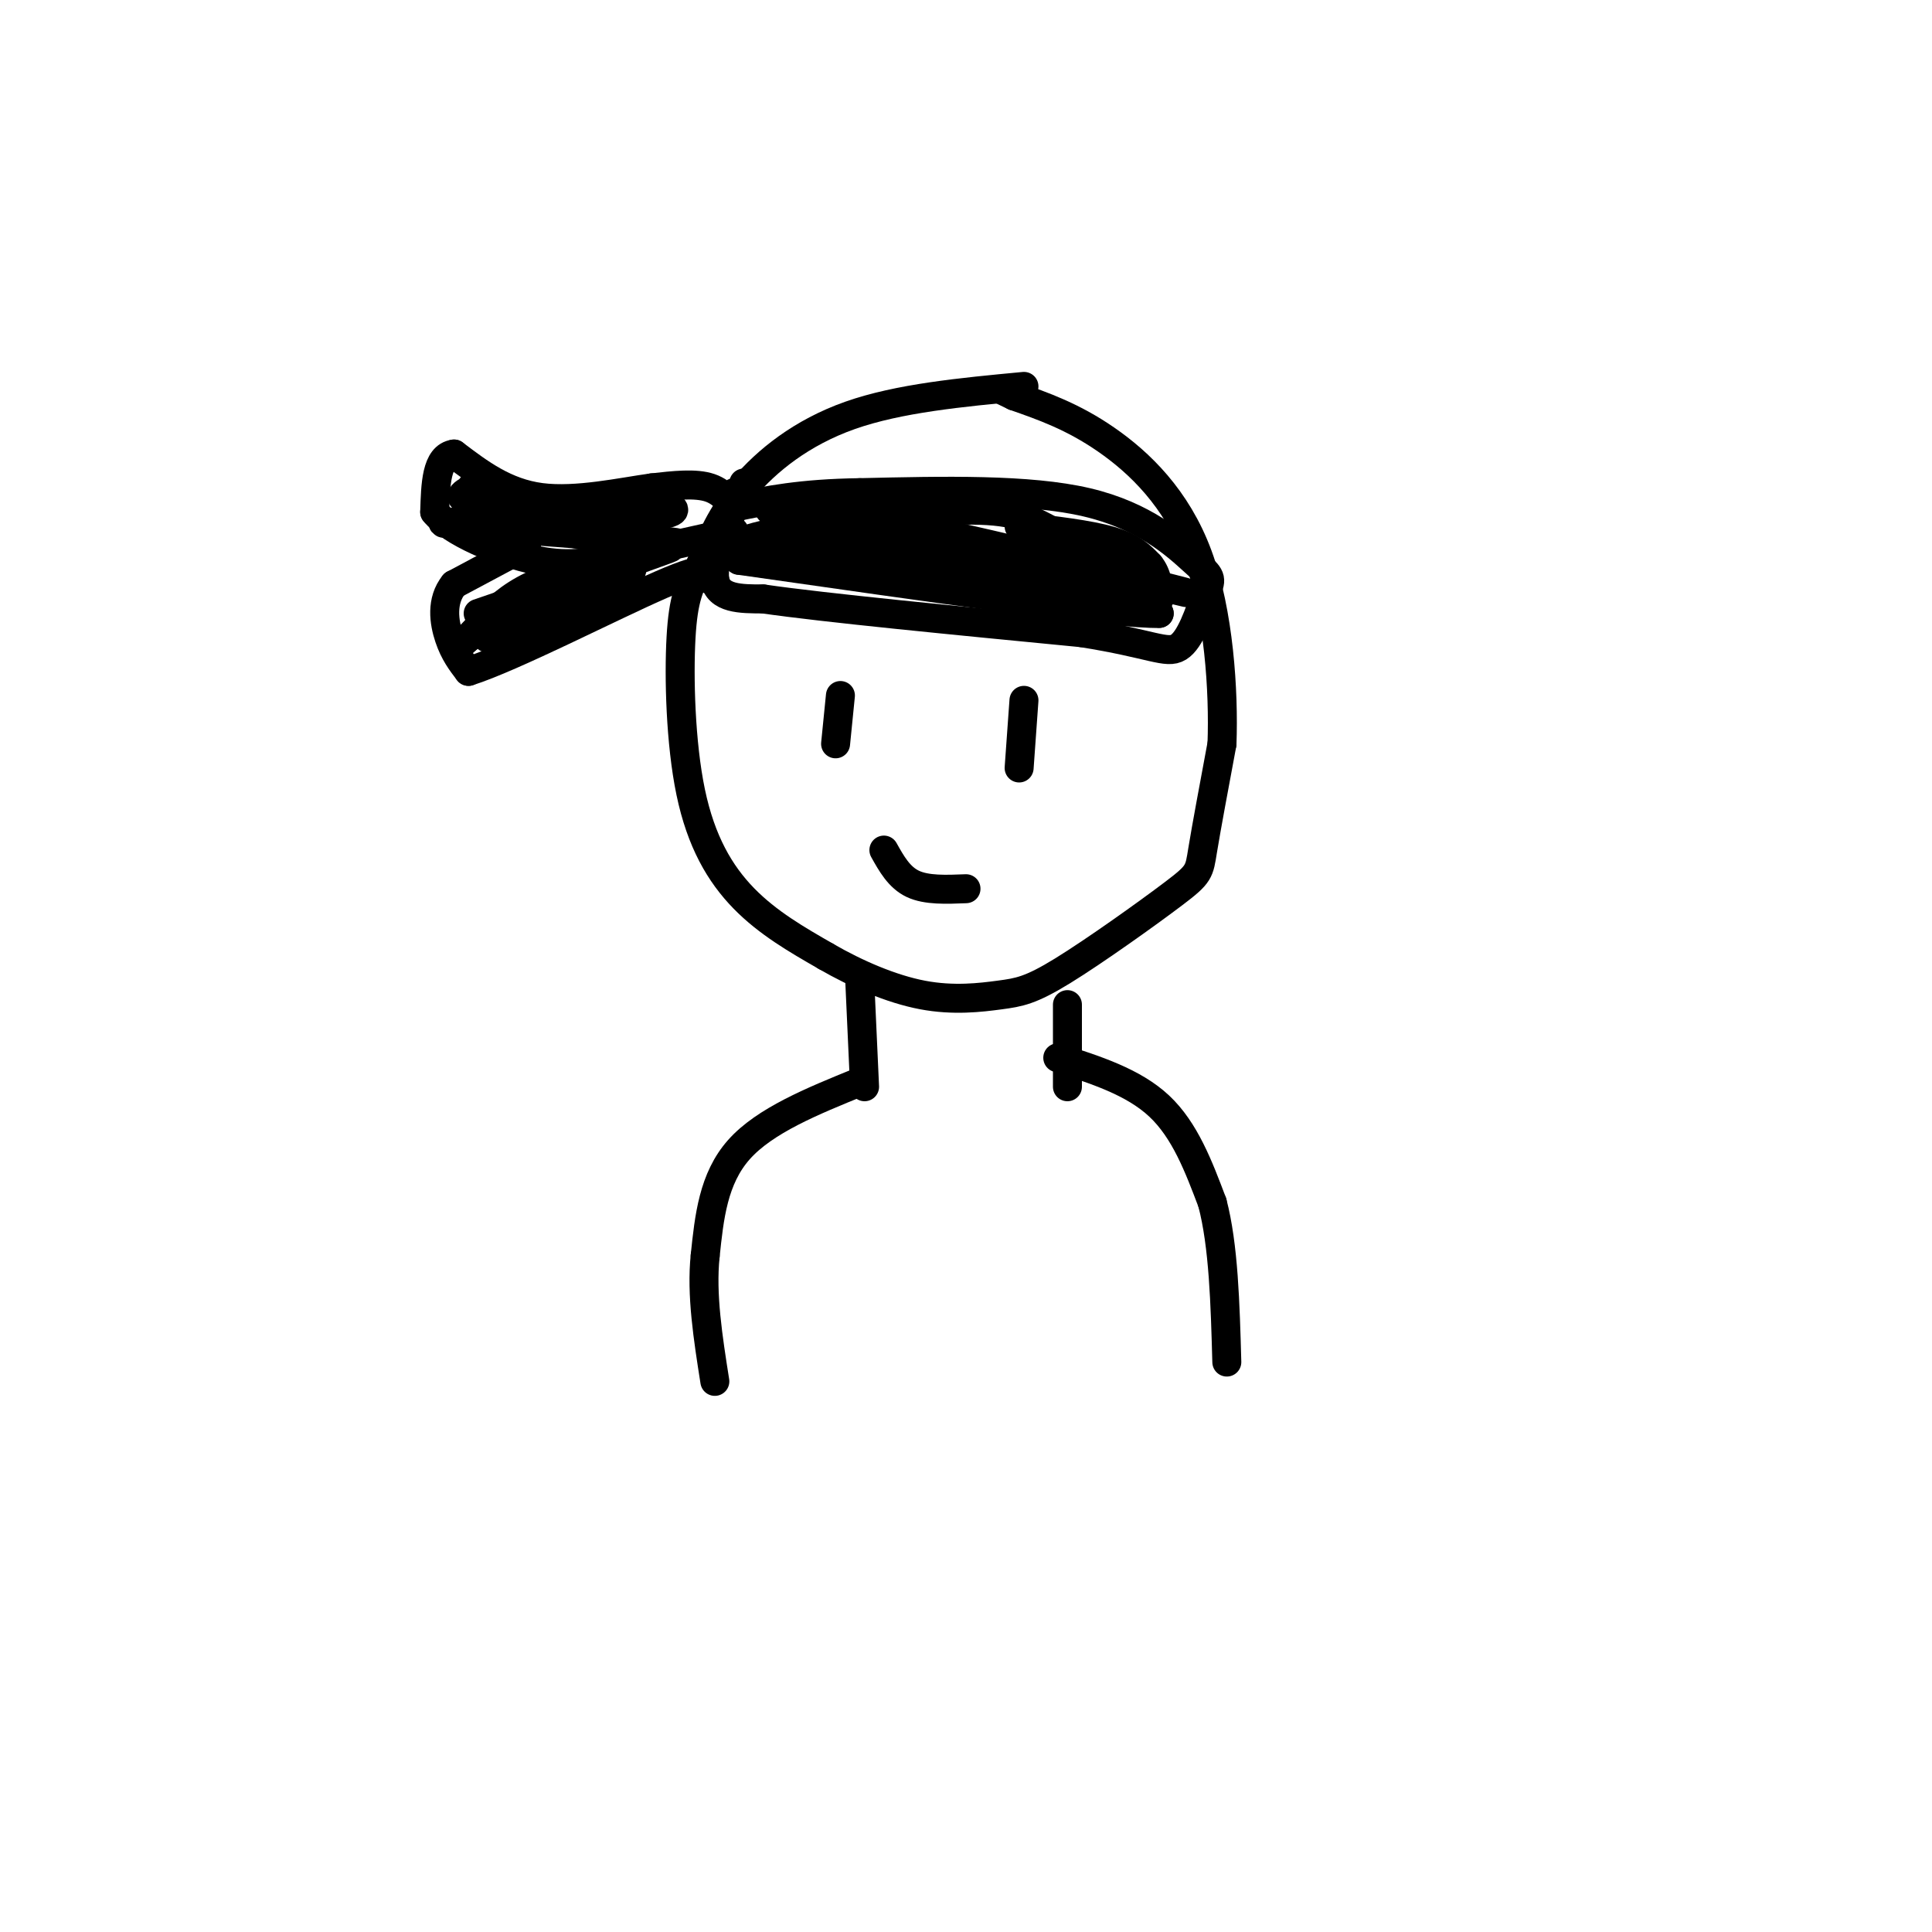 <svg viewBox='0 0 400 400' version='1.1' xmlns='http://www.w3.org/2000/svg' xmlns:xlink='http://www.w3.org/1999/xlink'><g fill='none' stroke='rgb(0,0,0)' stroke-width='6' stroke-linecap='round' stroke-linejoin='round'><path d='M212,80c-12.956,1.222 -25.911,2.444 -36,6c-10.089,3.556 -17.311,9.444 -22,15c-4.689,5.556 -6.844,10.778 -9,16'/><path d='M145,117c-2.298,4.246 -3.544,6.860 -4,15c-0.456,8.140 -0.123,21.807 2,32c2.123,10.193 6.035,16.912 11,22c4.965,5.088 10.982,8.544 17,12'/><path d='M171,198c6.306,3.651 13.571,6.780 20,8c6.429,1.220 12.021,0.531 16,0c3.979,-0.531 6.345,-0.905 13,-5c6.655,-4.095 17.599,-11.910 23,-16c5.401,-4.090 5.257,-4.454 6,-9c0.743,-4.546 2.371,-13.273 4,-22'/><path d='M253,154c0.393,-10.905 -0.625,-27.167 -5,-39c-4.375,-11.833 -12.107,-19.238 -19,-24c-6.893,-4.762 -12.946,-6.881 -19,-9'/><path d='M210,82c-3.500,-1.667 -2.750,-1.333 -2,-1'/><path d='M154,100c-3.333,8.000 -6.667,16.000 -6,20c0.667,4.000 5.333,4.000 10,4'/><path d='M158,124c12.667,1.833 39.333,4.417 66,7'/><path d='M224,131c14.444,2.289 17.556,4.511 20,3c2.444,-1.511 4.222,-6.756 6,-12'/><path d='M250,122c1.000,-2.524 0.500,-2.833 -3,-6c-3.500,-3.167 -10.000,-9.190 -22,-12c-12.000,-2.810 -29.500,-2.405 -47,-2'/><path d='M178,102c-12.167,0.167 -19.083,1.583 -26,3'/><path d='M152,102c0.289,1.711 0.578,3.422 0,3c-0.578,-0.422 -2.022,-2.978 -5,-4c-2.978,-1.022 -7.489,-0.511 -12,0'/><path d='M135,101c-6.178,0.844 -15.622,2.956 -23,2c-7.378,-0.956 -12.689,-4.978 -18,-9'/><path d='M94,94c-3.667,0.500 -3.833,6.250 -4,12'/><path d='M90,106c3.289,4.133 13.511,8.467 21,10c7.489,1.533 12.244,0.267 17,-1'/><path d='M128,115c6.833,-1.000 15.417,-3.000 24,-5'/><path d='M109,113c0.000,0.000 -15.000,8.000 -15,8'/><path d='M94,121c-2.733,3.378 -2.067,7.822 -1,11c1.067,3.178 2.533,5.089 4,7'/><path d='M97,139c9.067,-2.867 29.733,-13.533 40,-18c10.267,-4.467 10.133,-2.733 10,-1'/><path d='M147,120c1.667,-0.167 0.833,-0.083 0,0'/><path d='M178,203c0.000,0.000 1.000,22.000 1,22'/><path d='M221,208c0.000,0.000 0.000,17.000 0,17'/><path d='M178,224c-9.833,4.000 -19.667,8.000 -25,14c-5.333,6.000 -6.167,14.000 -7,22'/><path d='M146,260c-0.833,8.000 0.583,17.000 2,26'/><path d='M219,219c7.833,2.500 15.667,5.000 21,10c5.333,5.000 8.167,12.500 11,20'/><path d='M251,249c2.333,8.833 2.667,20.917 3,33'/><path d='M174,144c0.000,0.000 -1.000,10.000 -1,10'/><path d='M212,145c0.000,0.000 -1.000,14.000 -1,14'/><path d='M183,176c1.583,2.833 3.167,5.667 6,7c2.833,1.333 6.917,1.167 11,1'/><path d='M167,115c22.583,1.250 45.167,2.500 57,4c11.833,1.500 12.917,3.250 14,5'/><path d='M238,124c-1.467,-0.644 -12.133,-4.756 -28,-7c-15.867,-2.244 -36.933,-2.622 -58,-3'/><path d='M152,114c-0.133,-1.044 28.533,-2.156 48,0c19.467,2.156 29.733,7.578 40,13'/><path d='M240,127c-7.833,0.333 -47.417,-5.333 -87,-11'/><path d='M153,116c-2.525,-2.183 34.663,-2.142 52,-2c17.337,0.142 14.821,0.384 18,2c3.179,1.616 12.051,4.604 9,5c-3.051,0.396 -18.026,-1.802 -33,-4'/><path d='M199,117c-17.565,-1.085 -44.976,-1.796 -46,-4c-1.024,-2.204 24.340,-5.901 39,-7c14.660,-1.099 18.617,0.400 22,2c3.383,1.600 6.191,3.300 9,5'/><path d='M223,113c7.133,2.867 20.467,7.533 12,7c-8.467,-0.533 -38.733,-6.267 -69,-12'/><path d='M166,108c-12.131,-3.048 -7.958,-4.667 12,-1c19.958,3.667 55.702,12.619 65,15c9.298,2.381 -7.851,-1.810 -25,-6'/><path d='M218,116c-9.333,-1.500 -20.167,-2.250 -31,-3'/><path d='M99,127c16.500,-5.667 33.000,-11.333 38,-13c5.000,-1.667 -1.500,0.667 -8,3'/><path d='M129,117c-8.756,4.378 -26.644,13.822 -28,15c-1.356,1.178 13.822,-5.911 29,-13'/><path d='M130,119c3.167,-2.429 -3.417,-2.000 -9,-1c-5.583,1.000 -10.167,2.571 -14,5c-3.833,2.429 -6.917,5.714 -10,9'/><path d='M97,132c-1.667,1.500 -0.833,0.750 0,0'/><path d='M102,103c4.833,2.750 9.667,5.500 15,7c5.333,1.500 11.167,1.750 17,2'/><path d='M134,112c5.000,0.444 9.000,0.556 3,0c-6.000,-0.556 -22.000,-1.778 -38,-3'/><path d='M99,109c-8.222,-0.644 -9.778,-0.756 -3,-1c6.778,-0.244 21.889,-0.622 37,-1'/><path d='M133,107c7.267,-0.556 6.933,-1.444 6,-2c-0.933,-0.556 -2.467,-0.778 -4,-1'/><path d='M135,104c-8.044,-0.022 -26.156,0.422 -34,0c-7.844,-0.422 -5.422,-1.711 -3,-3'/><path d='M98,101c-0.500,-0.500 -0.250,-0.250 0,0'/><path d='M214,111c0.000,0.000 19.000,7.000 19,7'/><path d='M233,118c3.667,1.500 3.333,1.750 3,2'/><path d='M211,109c7.250,0.833 14.500,1.667 19,3c4.500,1.333 6.250,3.167 8,5'/><path d='M238,117c1.667,2.000 1.833,4.500 2,7'/></g>
</svg>